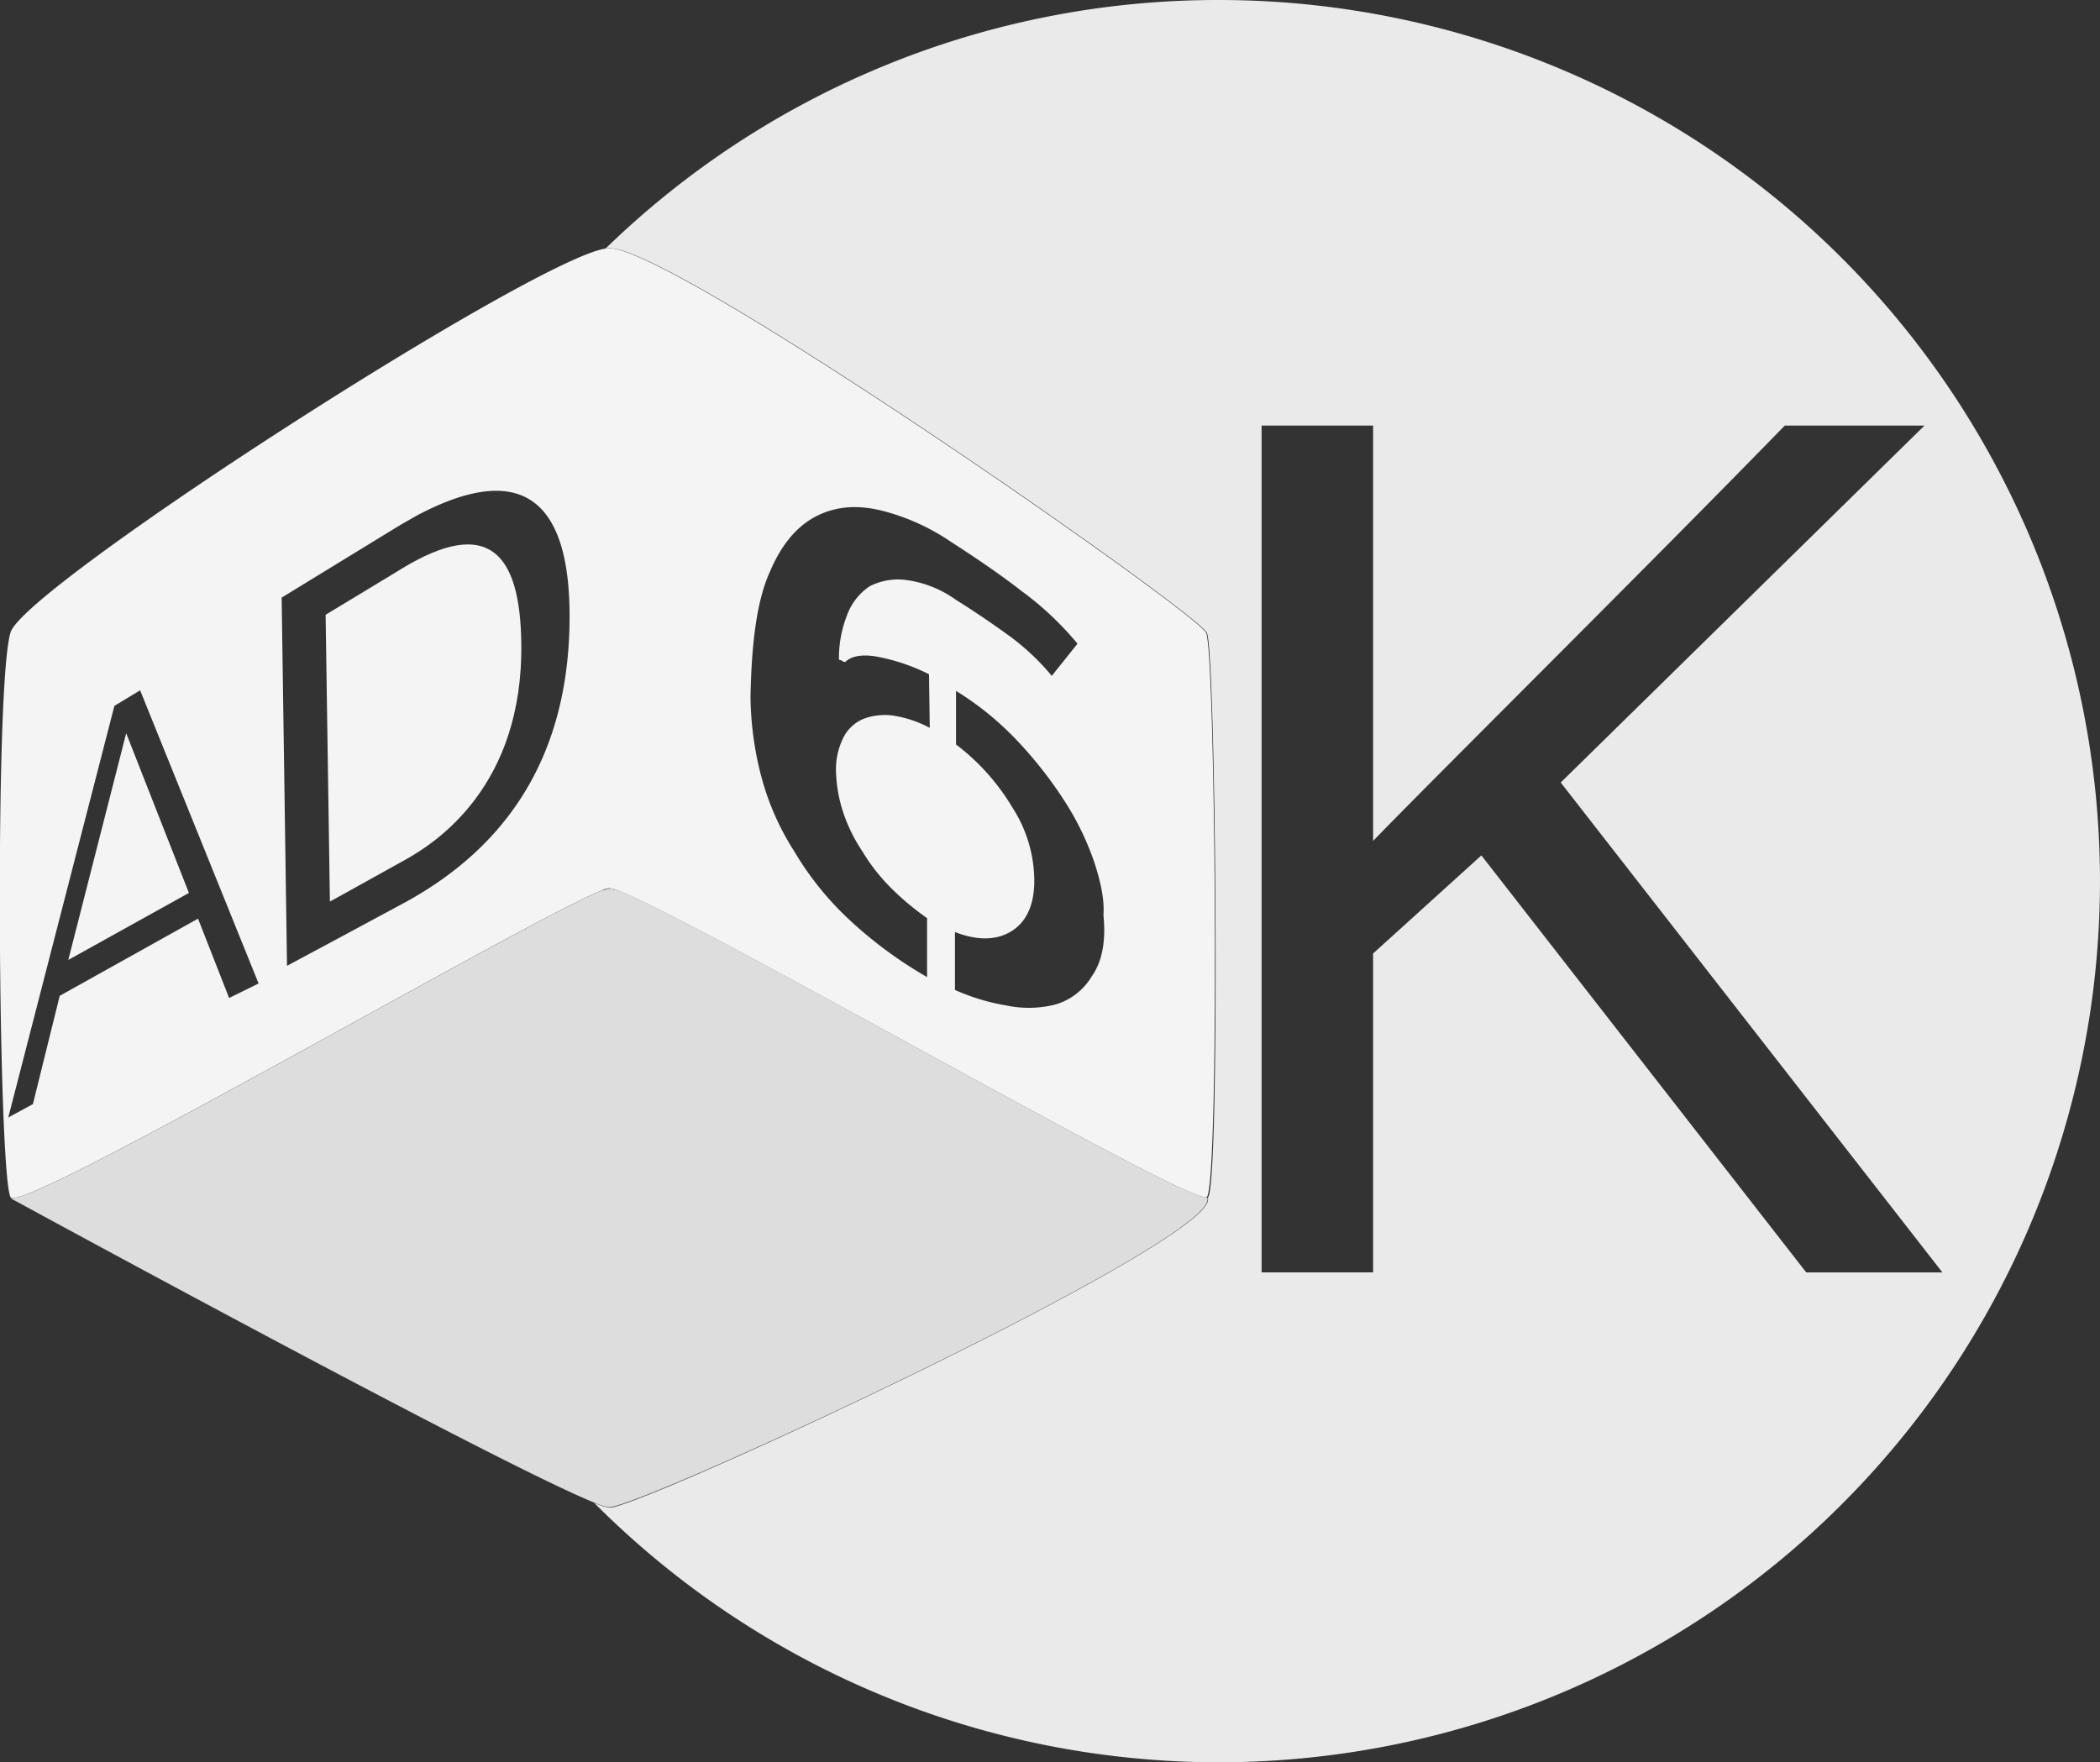 <svg viewBox="0 0 391.74 328.8" xmlns="http://www.w3.org/2000/svg"><rect x="0" y="0" width="391.74" height="328.8" fill="#333333" stroke="none"/><path d="m11 185.7 25.8-14.4 5.8 14.8 5.4-2.7-22.1-54.7-4.8 2.9-19.56 76.8 4.6-2.5zm12.5-48.9 11.7 29.8-22.5 12.5z" fill="none"/><path d="m63.24 174.9c-.2-2.5-.3-5.1-.3-7.6l-1.3.7-.8-53.5 12.4-7.5c1.4-3.7 2.9-7.4 4.5-10.9-1.2.7-2.5 1.4-3.8 2.2l-21.4 13.1 1 68.7z" fill="none"/><path d="m291.14 146 67.86-66.6h-26.1c-24.9 25.6-65 65.3-76.8 77.5v-77.5h-20.8v158h20.8v-59.5l20.2-18.3 60.6 77.8h25.4z" fill="none"/><path d="m112.24 166.2a4.94 4.94 0 0 1 1.5-.3 12.26 12.26 0 0 1 2.1.4 7.71 7.71 0 0 0 -2.1-.6 12.61 12.61 0 0 0 -1.5.5z" fill="#cecece"/><path d="m225 223.5a1.24 1.24 0 0 1 .3.2v-.2z" fill="#cecece"/><path d="m227.34 0a163.77 163.77 0 0 0 -114.4 46.4 2.49 2.49 0 0 1 .8-.1c12.3 0 109.9 68.1 111.4 71.8 1.7 3.5 2.5 103 .2 105.3v.2c1.7 7.9-105.7 57.7-111.6 57.7a11.35 11.35 0 0 1 -2.9-.9 164.4 164.4 0 1 0 116.5-280.4zm109.6 237.4-60.6-77.8-20.2 18.3v59.5h-20.8v-158h20.8v77.5c11.8-12.2 51.9-51.9 76.8-77.5h26.06l-67.86 66.6 71.2 91.4z" fill="#eaeaea"/><path d="m225.24 223.6a1.24 1.24 0 0 0 -.3-.2c-5.7-.1-93.5-50.8-109.2-57.1a6.8 6.8 0 0 0 -2.1-.4 4.94 4.94 0 0 0 -1.5.3c-13.7 5.5-104.9 58.6-109.9 57.3a.31.31 0 0 1 -.2.1s90.6 49.4 108.7 56.7a10.3 10.3 0 0 0 2.9.9c5.9.1 113.3-49.7 111.6-57.6z" fill="#ddd"/><path d="m225.24 223.6v-.1z" fill="#c6c6c6"/><path d="m23.54 136.8-10.8 42.3 22.5-12.5z" fill="#f4f4f4"/><path d="m97.24 120c-.2-16.9-6.2-23.7-22.3-13.9l-1.8 1.1-12.4 7.5.8 53.5 1.3-.7 12.6-7c6-3.3 22.2-13.9 21.8-40.5z" fill="#f4f4f4"/><g fill="none"><path d="m21.24 131.6-19.7 76.8 4.6-2.5 4.9-20.2 25.9-14.3 5.8 14.8 5.4-2.7-22.1-54.8z"/><path d="m158 123.7a.73.73 0 0 1 -.6-.2 1.55 1.55 0 0 0 -.6-.2 20.14 20.14 0 0 1 1.5-8.3 10.6 10.6 0 0 1 4.2-5.4 10.81 10.81 0 0 1 6.7-1.2c2.7.2 5.8 1.5 9.4 3.7 4 2.5 7.3 4.8 10.2 6.9a44.4 44.4 0 0 1 7.7 7.3l4.8-6a58 58 0 0 0 -10.4-9.8c-4.2-3.1-8.7-6.2-13.5-9.4a40.54 40.54 0 0 0 -12.5-5.6 18.38 18.38 0 0 0 -11.9.8c-3.5 1.7-6.7 5-9 10.4-2.5 5.4-3.5 13.3-3.7 23.5a56.29 56.29 0 0 0 1.9 14.6 52 52 0 0 0 6.2 14.2 57.23 57.23 0 0 0 10.4 12.9 78.84 78.84 0 0 0 14.4 10.6v-11a58.48 58.48 0 0 1 -6.7-5.6 32.22 32.22 0 0 1 -5.4-6.9 27.25 27.25 0 0 1 -3.7-7.7 26.77 26.77 0 0 1 -1.2-7.7 11.82 11.82 0 0 1 1.5-6 6.93 6.93 0 0 1 3.7-3.3 11.37 11.37 0 0 1 5.4-.6 19.29 19.29 0 0 1 6.9 2.3l.2-9.8a32.2 32.2 0 0 0 -9.8-3.3c-3.16-.6-5.1-.2-6.1.8z"/><path d="m75.64 160.4c5.8-3.1 22.1-13.7 21.6-40.4-.2-16.9-6.2-23.7-22.3-13.9l-1.8 1.1c1.4-3.7 2.9-7.4 4.5-10.9-1.2.7-2.5 1.4-3.8 2.2l-21.3 12.9 1 68.7 9.7-5.2c-.2-2.5-.3-5.1-.3-7.6z"/><path d="m204.24 161a52.15 52.15 0 0 0 -5.4-11.2 71.61 71.61 0 0 0 -8.7-11.2 57.06 57.06 0 0 0 -11.7-9.6v10a40.07 40.07 0 0 1 10.56 11.9 26.79 26.79 0 0 1 4 13.5c0 4.6-1.5 7.7-4.2 9.4s-6.2 1.9-10.6.2v10.8a35.53 35.53 0 0 0 9.6 2.9 20.16 20.16 0 0 0 9.2-.2 11.73 11.73 0 0 0 6.7-5.2c1.9-2.7 2.7-6.5 2.3-11.4a26.71 26.71 0 0 0 -1.76-9.9z"/></g><path d="m225 118.1c-1.5-3.7-99.1-71.8-111.4-71.8a2.49 2.49 0 0 0 -.8.1c-14.16 2.5-107.66 62.7-110.8 71.5-3.1 9.2-2.3 102.2 0 105.5 0 .1.1.1.2.1 5 1.3 96.2-51.8 109.9-57.3a5 5 0 0 1 1.5-.5 6.88 6.88 0 0 1 2.1.6c15.7 6.3 103.4 56.9 109.2 57.1h.2c2.44-2.3 1.64-101.8-.1-105.3zm-182.26 68.1-5.8-14.8-25.8 14.4-5 20.2-4.6 2.5 19.8-76.8 4.8-2.9 22.1 54.7zm32.2-17.5-11.7 6.3-9.7 5.2-1-68.7 21.4-13.1c1.3-.8 2.6-1.5 3.8-2.2 17.9-9.5 28.1-4.7 28.5 17.4.4 24.5-9.4 43.4-31.3 55.1zm98.5-32.9a21.49 21.49 0 0 0 -6.9-2.3 11.37 11.37 0 0 0 -5.4.6 7.36 7.36 0 0 0 -3.7 3.3 13.26 13.26 0 0 0 -1.5 6 26.77 26.77 0 0 0 1.2 7.7 30.26 30.26 0 0 0 3.7 7.7 35.72 35.72 0 0 0 5.4 6.9 49.74 49.74 0 0 0 6.7 5.6v11a78.84 78.84 0 0 1 -14.4-10.6 57.23 57.23 0 0 1 -10.4-12.9 49.14 49.14 0 0 1 -6.2-14.2 60.94 60.94 0 0 1 -1.94-14.6c.2-10.2 1.2-18.1 3.7-23.5 2.3-5.4 5.4-8.7 9-10.4s7.5-1.9 11.9-.8a40.54 40.54 0 0 1 12.5 5.6c4.8 3.1 9.4 6.2 13.5 9.4a58 58 0 0 1 10.4 9.8l-4.8 6a44.4 44.4 0 0 0 -7.7-7.3c-2.9-2.1-6.2-4.4-10.2-6.9a20.54 20.54 0 0 0 -9.4-3.7 11.55 11.55 0 0 0 -6.7 1.2 11.14 11.14 0 0 0 -4.2 5.4 21.92 21.92 0 0 0 -1.5 8.3 1.55 1.55 0 0 1 .6.2.73.73 0 0 0 .6.2c1-1 2.9-1.5 5.8-1a36.29 36.29 0 0 1 9.8 3.3zm30.2 46.4a11.73 11.73 0 0 1 -6.7 5.2 20.16 20.16 0 0 1 -9.2.2 39.48 39.48 0 0 1 -9.6-2.9v-10.8c4.4 1.7 7.9 1.5 10.6-.2s4.2-4.8 4.2-9.4a25.32 25.32 0 0 0 -4-13.5 41.33 41.33 0 0 0 -10.6-11.9v-10a56.48 56.48 0 0 1 11.7 9.6 76.59 76.59 0 0 1 8.7 11.2 52.15 52.15 0 0 1 5.4 11.2c1.2 3.7 1.9 6.9 1.7 9.8.5 5.1-.3 8.8-2.2 11.5z" fill="#f4f4f4"/></svg>